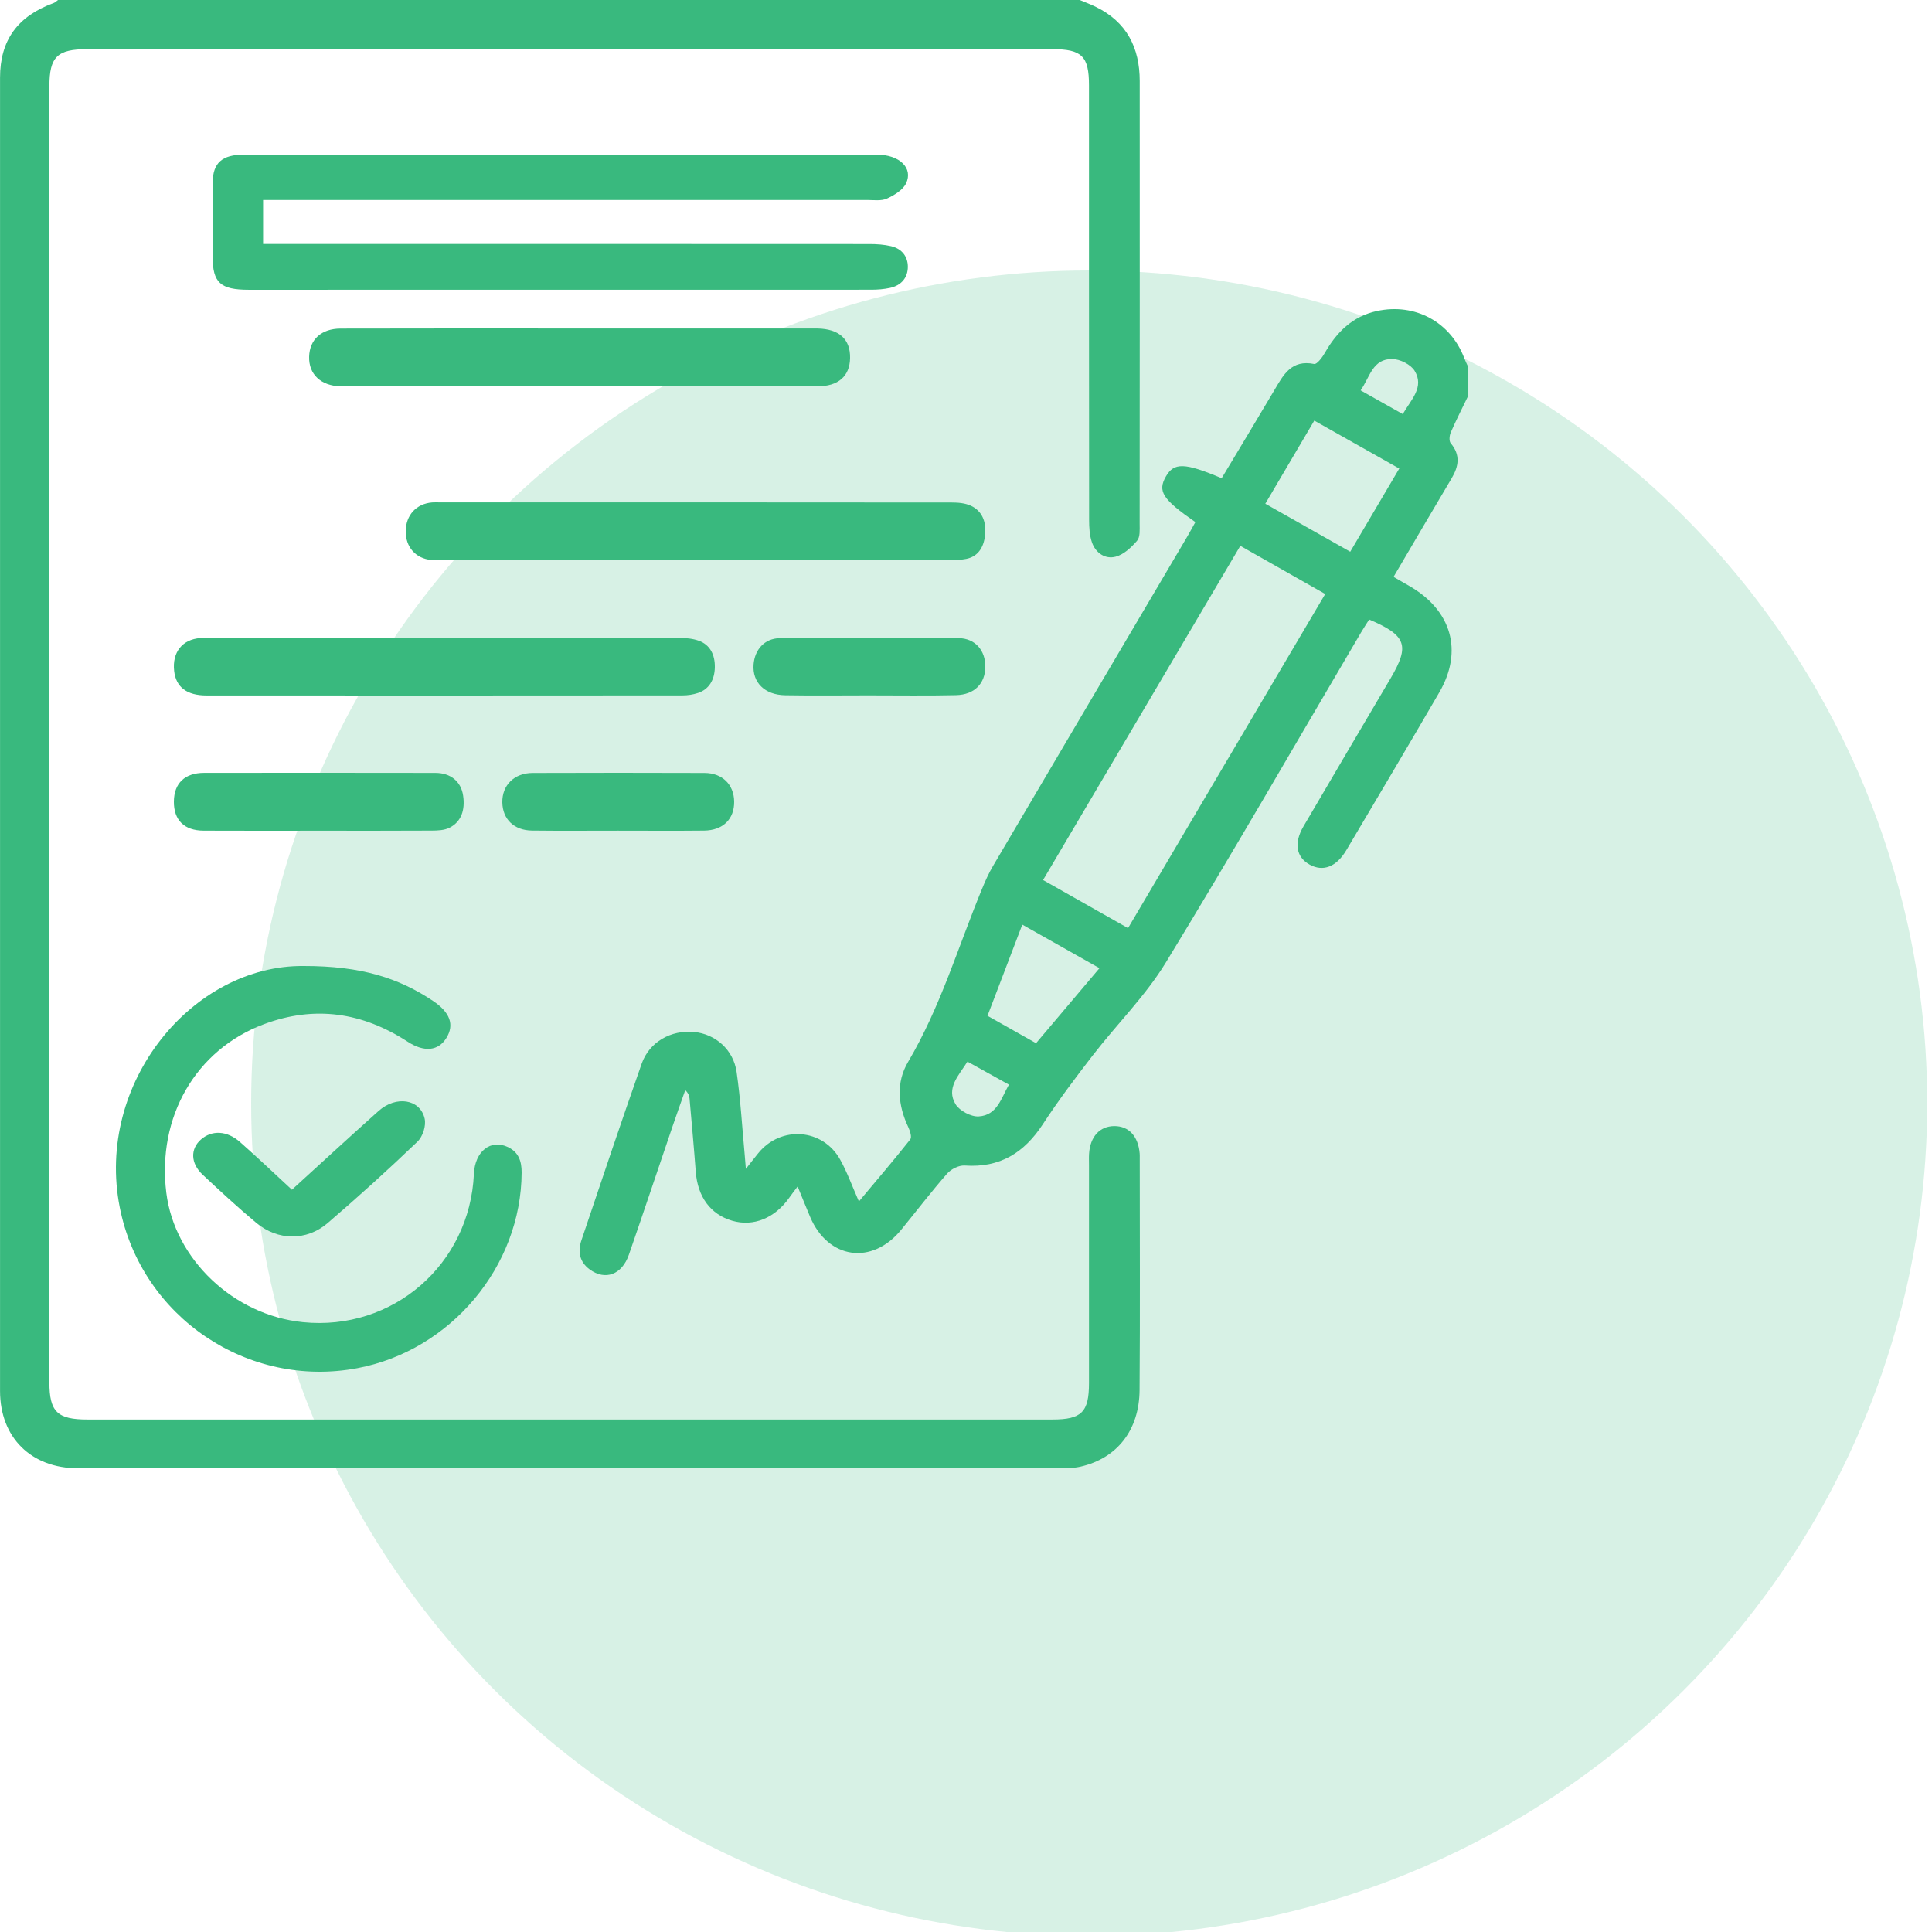 <svg xmlns="http://www.w3.org/2000/svg" xmlns:xlink="http://www.w3.org/1999/xlink" width="100px" height="100px" viewBox="0 0 100 100"><title>icon_001</title><g id="icon_001" stroke="none" stroke-width="1" fill="none" fill-rule="evenodd"><ellipse id="Oval-Copy-2" fill="#39B97E" opacity="0.2" cx="56.377" cy="57.105" rx="43.377" ry="43.105"></ellipse><g id="Group" fill="#39B97E"><g id="Group-3"><path d="M55.887,0 C56.158,0.114 56.434,0.216 56.698,0.344 C58.32,1.127 58.991,2.471 58.992,4.194 C58.995,11.838 58.994,19.481 58.988,27.125 C58.988,27.418 59.019,27.796 58.857,27.985 C58.561,28.331 58.168,28.701 57.748,28.813 C57.203,28.958 56.709,28.62 56.519,28.073 C56.393,27.71 56.372,27.298 56.372,26.908 C56.364,19.413 56.366,11.918 56.366,4.423 C56.366,2.907 55.999,2.544 54.466,2.544 C37.817,2.543 21.168,2.544 4.519,2.544 C2.96,2.544 2.557,2.94 2.557,4.468 C2.557,26.829 2.557,49.191 2.557,71.553 C2.557,73.074 2.967,73.474 4.525,73.474 C21.174,73.474 37.823,73.474 54.472,73.474 C55.986,73.473 56.365,73.095 56.366,71.588 C56.367,67.828 56.366,64.068 56.366,60.309 C56.366,60.11 56.357,59.912 56.37,59.715 C56.427,58.832 56.925,58.29 57.675,58.286 C58.425,58.283 58.914,58.81 58.989,59.706 C58.996,59.78 58.993,59.854 58.993,59.928 C58.993,63.936 59.014,67.943 58.984,71.95 C58.968,74.029 57.817,75.479 55.933,75.912 C55.597,75.989 55.239,75.996 54.891,75.996 C37.941,76 20.992,76.002 4.042,75.998 C1.609,75.997 0.003,74.406 0.002,71.997 C-0.001,49.338 0,26.68 0.002,4.021 C0.002,2.082 0.906,0.84 2.778,0.156 C2.861,0.126 2.928,0.053 3.002,0 L55.887,0 Z" id="Fill-1"></path></g><path d="M50.076,54.949 C49.617,55.674 48.959,56.322 49.46,57.156 C49.663,57.492 50.259,57.81 50.654,57.786 C51.616,57.729 51.819,56.84 52.222,56.141 C51.474,55.726 50.792,55.347 50.076,54.949 L50.076,54.949 Z M72.607,21.433 C73.037,20.683 73.738,20.04 73.22,19.192 C73.024,18.87 72.472,18.591 72.075,18.583 C71.042,18.561 70.904,19.525 70.426,20.206 C71.179,20.629 71.879,21.023 72.607,21.433 L72.607,21.433 Z M51.112,52.578 C51.998,53.077 52.806,53.532 53.626,53.995 C54.736,52.681 55.797,51.427 56.908,50.113 C55.559,49.352 54.263,48.62 52.914,47.859 C52.296,49.476 51.716,50.995 51.112,52.578 L51.112,52.578 Z M69.888,28.557 C70.755,27.086 71.58,25.686 72.426,24.252 C70.924,23.405 69.492,22.598 68.027,21.771 C67.161,23.24 66.335,24.641 65.492,26.072 C66.976,26.911 68.391,27.711 69.888,28.557 L69.888,28.557 Z M64.198,28.252 C60.787,34.032 57.407,39.76 53.989,45.55 C55.478,46.393 56.911,47.204 58.387,48.04 C61.794,42.266 65.174,36.539 68.593,30.745 C67.127,29.914 65.712,29.112 64.198,28.252 L64.198,28.252 Z M76,20.473 C75.694,21.107 75.373,21.736 75.092,22.381 C75.021,22.545 74.994,22.829 75.09,22.943 C75.606,23.555 75.503,24.141 75.132,24.765 C74.142,26.429 73.165,28.1 72.13,29.859 C72.417,30.024 72.684,30.179 72.952,30.333 C75.133,31.587 75.743,33.693 74.502,35.831 C72.914,38.565 71.298,41.284 69.687,44.004 C69.171,44.875 68.479,45.136 67.787,44.752 C67.093,44.366 66.96,43.641 67.467,42.775 C68.964,40.214 70.474,37.662 71.98,35.106 C72.98,33.407 72.797,32.888 70.867,32.066 C70.73,32.284 70.584,32.505 70.45,32.732 C67.091,38.435 63.791,44.172 60.342,49.822 C59.29,51.545 57.808,53.013 56.561,54.625 C55.661,55.789 54.775,56.969 53.972,58.197 C53.014,59.662 51.763,60.454 49.937,60.328 C49.639,60.307 49.228,60.511 49.026,60.742 C48.198,61.687 47.436,62.685 46.642,63.657 C45.135,65.501 42.86,65.176 41.932,62.986 C41.725,62.497 41.529,62.004 41.285,61.412 C41.102,61.656 40.975,61.818 40.857,61.986 C40.107,63.054 38.997,63.505 37.899,63.186 C36.777,62.86 36.11,61.947 36.012,60.649 C35.917,59.384 35.802,58.121 35.69,56.857 C35.677,56.718 35.629,56.583 35.469,56.425 C35.25,57.047 35.026,57.667 34.814,58.291 C34.059,60.508 33.319,62.73 32.551,64.943 C32.191,65.982 31.326,66.293 30.524,65.707 C29.988,65.315 29.9,64.773 30.094,64.198 C31.121,61.146 32.146,58.094 33.213,55.056 C33.608,53.931 34.732,53.301 35.924,53.414 C37.019,53.518 37.957,54.319 38.126,55.481 C38.332,56.903 38.412,58.343 38.546,59.775 C38.564,59.963 38.577,60.151 38.606,60.501 C38.877,60.157 39.059,59.92 39.247,59.689 C40.42,58.244 42.593,58.404 43.491,60.029 C43.856,60.688 44.111,61.405 44.457,62.187 C45.378,61.087 46.267,60.048 47.114,58.977 C47.207,58.859 47.104,58.535 47.013,58.343 C46.481,57.213 46.366,56.041 47.003,54.963 C48.674,52.136 49.592,49.011 50.828,46.012 C50.994,45.607 51.174,45.203 51.396,44.826 C54.741,39.143 58.095,33.466 61.445,27.786 C61.594,27.534 61.731,27.276 61.872,27.024 C60.171,25.842 59.907,25.43 60.347,24.662 C60.767,23.931 61.315,23.943 63.233,24.753 C64.145,23.23 65.07,21.704 65.977,20.167 C66.437,19.389 66.85,18.603 68.023,18.84 C68.165,18.868 68.447,18.492 68.579,18.258 C69.187,17.187 70.012,16.372 71.266,16.099 C73.257,15.666 75.092,16.679 75.796,18.553 C75.855,18.708 75.932,18.856 76,19.008 L76,20.473 Z" id="Fill-4"></path><path d="M13.618,10.353 L13.618,12.626 L14.588,12.626 C24.728,12.626 34.867,12.625 45.007,12.631 C45.379,12.631 45.762,12.657 46.12,12.741 C46.706,12.877 46.99,13.306 46.99,13.806 C46.99,14.335 46.69,14.767 46.066,14.902 C45.753,14.97 45.422,14.996 45.099,14.996 C34.357,15.001 23.615,15.001 12.873,14.999 C11.409,14.999 11.009,14.63 11.006,13.3 C11.002,12.011 10.993,10.722 11.009,9.434 C11.022,8.424 11.499,8.004 12.635,8.003 C23.553,7.999 34.47,7.999 45.388,8.004 C46.556,8.004 47.282,8.699 46.895,9.496 C46.733,9.829 46.289,10.105 45.903,10.28 C45.616,10.411 45.215,10.351 44.865,10.351 C34.801,10.354 24.737,10.353 14.672,10.353 C14.349,10.353 14.026,10.353 13.618,10.353" id="Fill-6"></path><path d="M15.725,50 C18.709,49.998 20.646,50.625 22.414,51.808 C23.291,52.395 23.53,53.035 23.107,53.722 C22.694,54.394 21.967,54.483 21.096,53.916 C18.762,52.398 16.289,52.029 13.663,53.011 C10.128,54.332 8.122,57.816 8.608,61.736 C9.036,65.176 12.09,68.072 15.675,68.435 C20.328,68.908 24.317,65.451 24.529,60.763 C24.581,59.59 25.399,58.945 26.295,59.375 C26.841,59.638 27.002,60.101 27,60.685 C26.98,65.548 23.336,69.9 18.503,70.815 C12.829,71.89 7.32,68.166 6.2,62.5 C4.921,56.034 9.983,49.94 15.725,50" id="Fill-8"></path><path d="M35.951,28.999 C31.652,28.999 27.355,28.999 23.056,28.998 C22.812,28.998 22.567,29.007 22.324,28.985 C21.511,28.909 20.986,28.305 21,27.479 C21.014,26.653 21.555,26.07 22.371,26.005 C22.493,25.996 22.615,26.002 22.737,26.002 C31.578,26.002 40.418,26 49.258,26.009 C49.594,26.009 49.953,26.037 50.26,26.18 C50.821,26.441 51.064,26.99 50.986,27.706 C50.911,28.385 50.583,28.813 50.012,28.928 C49.702,28.99 49.381,28.996 49.064,28.996 C44.693,29 40.322,28.999 35.951,28.999" id="Fill-10"></path><path d="M30.015,19.999 C26.064,19.999 22.113,19.999 18.162,19.999 C17.988,19.999 17.814,20.002 17.64,19.998 C16.61,19.972 15.974,19.375 16.001,18.462 C16.027,17.576 16.628,17.01 17.632,17.007 C21.682,16.995 25.733,17.002 29.783,17.002 C33.784,17.002 37.785,17.002 41.785,17.002 C41.959,17.002 42.133,16.999 42.307,17.003 C43.434,17.024 44.019,17.555 44,18.538 C43.981,19.473 43.394,19.994 42.315,19.996 C39.458,20.003 36.6,19.999 33.742,19.999 C32.5,19.999 31.257,19.999 30.015,19.999" id="Fill-12"></path><path d="M23.064,33.012 C27.095,33.012 31.125,33.009 35.156,33.018 C35.499,33.019 35.858,33.051 36.182,33.169 C36.742,33.373 37.012,33.883 37,34.54 C36.987,35.197 36.696,35.677 36.129,35.867 C35.871,35.954 35.592,35.994 35.322,35.994 C27.112,36.001 18.901,36.002 10.691,35.997 C9.662,35.997 9.107,35.561 9.014,34.729 C8.907,33.772 9.426,33.092 10.376,33.025 C11.046,32.978 11.719,33.012 12.391,33.012 C15.949,33.012 19.507,33.012 23.064,33.012" id="Fill-14"></path><path d="M16.482,42.998 C14.501,42.998 12.519,43.005 10.538,42.995 C9.531,42.99 8.992,42.446 9,41.487 C9.009,40.539 9.563,40.004 10.571,40.003 C14.558,39.999 18.545,39.998 22.533,40.005 C23.326,40.006 23.862,40.448 23.971,41.179 C24.083,41.923 23.873,42.531 23.281,42.836 C23.004,42.979 22.665,42.99 22.353,42.992 C20.396,43.004 18.439,42.998 16.482,42.998" id="Fill-16"></path><path d="M15.109,61.58 C16.65,60.177 18.11,58.829 19.595,57.504 C20.502,56.694 21.746,56.885 21.979,57.897 C22.063,58.266 21.889,58.823 21.602,59.098 C20.097,60.539 18.546,61.945 16.955,63.309 C15.865,64.243 14.376,64.221 13.27,63.299 C12.311,62.5 11.399,61.653 10.491,60.804 C9.86,60.215 9.845,59.468 10.4,58.981 C10.963,58.487 11.744,58.514 12.419,59.108 C13.315,59.896 14.175,60.718 15.109,61.58" id="Fill-18"></path><path d="M44.948,35.992 C43.513,35.992 42.078,36.011 40.643,35.986 C39.574,35.969 38.934,35.32 39.005,34.394 C39.063,33.635 39.561,33.042 40.37,33.031 C43.448,32.991 46.527,32.989 49.605,33.028 C50.494,33.039 51.009,33.681 51,34.522 C50.991,35.38 50.441,35.957 49.487,35.981 C47.974,36.017 46.461,35.99 44.948,35.992" id="Fill-20"></path><path d="M31.991,42.996 C30.509,42.996 29.025,43.008 27.543,42.991 C26.605,42.981 26.018,42.405 26,41.537 C25.983,40.646 26.612,40.011 27.569,40.008 C30.535,39.998 33.501,39.997 36.467,40.008 C37.389,40.012 37.985,40.609 38,41.48 C38.015,42.392 37.427,42.981 36.44,42.992 C34.957,43.008 33.474,42.996 31.991,42.996" id="Fill-22"></path></g></g></svg>